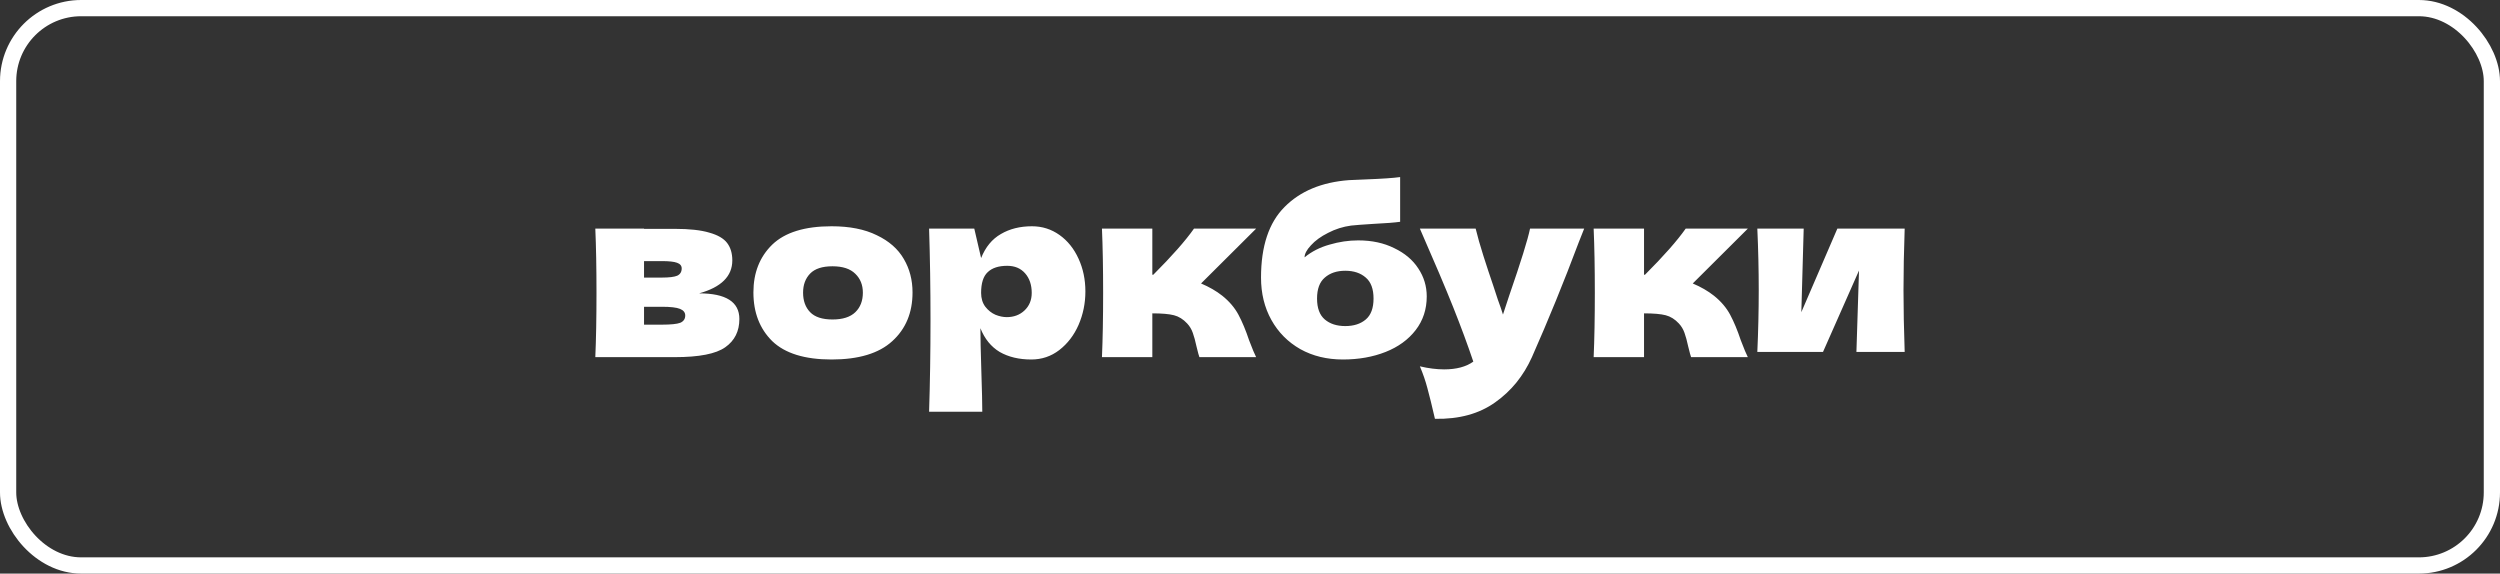 <?xml version="1.0" encoding="UTF-8"?> <svg xmlns="http://www.w3.org/2000/svg" width="462" height="106" viewBox="0 0 462 106" fill="none"><rect x="0" y="0" width="462" height="106" fill="#333333" stroke="none"/> <rect x="1.5" y="1.5" width="459" height="103" rx="13.5" stroke="white" stroke-width="3"></rect> <path d="M129.197 54.212C134.156 54.212 136.636 55.792 136.636 58.953C136.636 61.215 135.766 62.955 134.026 64.173C132.315 65.391 129.212 66 124.717 66H110.014C110.159 62.694 110.231 58.736 110.231 54.124C110.231 49.514 110.159 45.555 110.014 42.249H119.018V42.292H124.673C127.399 42.292 129.531 42.525 131.068 42.989C132.634 43.423 133.736 44.062 134.374 44.903C135.012 45.743 135.331 46.816 135.331 48.121C135.331 51.05 133.286 53.081 129.197 54.212ZM119.018 48.252V51.297H122.324C123.658 51.297 124.601 51.181 125.152 50.949C125.703 50.688 125.978 50.239 125.978 49.6C125.978 49.108 125.688 48.76 125.108 48.556C124.557 48.353 123.629 48.252 122.324 48.252H119.018ZM122.324 59.997C123.977 59.997 125.108 59.881 125.717 59.649C126.326 59.388 126.631 58.938 126.631 58.3C126.631 57.749 126.312 57.343 125.674 57.083C125.036 56.822 123.919 56.691 122.324 56.691H119.018V59.997H122.324ZM153.672 66.435C148.713 66.435 145.059 65.304 142.71 63.042C140.39 60.751 139.23 57.749 139.23 54.038C139.23 50.413 140.39 47.469 142.71 45.207C145.059 42.945 148.713 41.814 153.672 41.814C157.007 41.814 159.791 42.365 162.024 43.467C164.286 44.54 165.954 46.005 167.027 47.861C168.1 49.688 168.636 51.746 168.636 54.038C168.636 57.779 167.389 60.78 164.895 63.042C162.43 65.304 158.689 66.435 153.672 66.435ZM153.846 59.04C155.731 59.04 157.138 58.59 158.066 57.691C158.994 56.792 159.458 55.589 159.458 54.081C159.458 52.66 158.994 51.5 158.066 50.601C157.138 49.673 155.731 49.209 153.846 49.209C151.961 49.209 150.584 49.658 149.714 50.557C148.844 51.456 148.409 52.631 148.409 54.081C148.409 55.589 148.844 56.792 149.714 57.691C150.584 58.59 151.961 59.04 153.846 59.04ZM190.705 41.814C192.59 41.814 194.287 42.35 195.795 43.423C197.303 44.496 198.477 45.961 199.318 47.817C200.159 49.644 200.58 51.66 200.58 53.864C200.58 56.038 200.159 58.097 199.318 60.041C198.477 61.955 197.288 63.506 195.751 64.695C194.243 65.855 192.518 66.435 190.575 66.435C188.313 66.435 186.37 65.971 184.746 65.043C183.151 64.086 181.962 62.621 181.179 60.65C181.179 62.303 181.237 64.956 181.353 68.61C181.469 72.148 181.527 74.642 181.527 76.092H171.696C171.87 70.698 171.957 65.058 171.957 59.17C171.957 53.283 171.87 47.643 171.696 42.249H180.048L181.309 47.687C182.121 45.657 183.339 44.178 184.963 43.249C186.587 42.292 188.501 41.814 190.705 41.814ZM186.051 58.605C187.356 58.605 188.443 58.199 189.313 57.387C190.212 56.546 190.662 55.459 190.662 54.124C190.662 52.645 190.256 51.442 189.444 50.514C188.632 49.586 187.53 49.122 186.138 49.122C184.543 49.122 183.339 49.514 182.527 50.297C181.715 51.05 181.309 52.327 181.309 54.124C181.309 55.139 181.57 55.995 182.092 56.691C182.614 57.358 183.238 57.851 183.963 58.17C184.688 58.46 185.384 58.605 186.051 58.605ZM225.869 54.647C227.174 55.691 228.175 56.865 228.871 58.17C229.567 59.475 230.219 61.041 230.828 62.868C231.437 64.463 231.872 65.507 232.133 66H221.65C221.563 65.797 221.389 65.159 221.128 64.086C220.896 63.013 220.664 62.157 220.432 61.52C220.2 60.852 219.852 60.273 219.388 59.779C218.663 58.996 217.851 58.489 216.952 58.257C216.053 58.025 214.719 57.909 212.95 57.909V66H203.641C203.786 62.694 203.858 58.736 203.858 54.124C203.858 49.514 203.786 45.555 203.641 42.249H212.95V50.775H213.124C216.575 47.324 219.083 44.482 220.649 42.249H232.133L221.954 52.385C223.462 53.023 224.767 53.776 225.869 54.647ZM251.003 44.424C253.526 44.424 255.744 44.903 257.658 45.859C259.601 46.788 261.08 48.035 262.095 49.6C263.139 51.166 263.661 52.892 263.661 54.777C263.661 57.155 262.98 59.228 261.617 60.998C260.254 62.767 258.398 64.115 256.049 65.043C253.7 65.971 251.075 66.435 248.175 66.435C245.217 66.435 242.593 65.797 240.302 64.521C238.011 63.216 236.227 61.418 234.951 59.127C233.675 56.836 233.037 54.226 233.037 51.297C233.037 45.497 234.487 41.147 237.387 38.247C240.287 35.318 244.26 33.665 249.306 33.288L252.351 33.157C255.396 33.041 257.528 32.897 258.746 32.722V40.987C257.731 41.133 256.049 41.263 253.7 41.379C251.844 41.495 250.51 41.596 249.698 41.684C248.19 41.886 246.769 42.336 245.435 43.032C244.101 43.699 243.042 44.468 242.259 45.337C241.476 46.178 241.085 46.918 241.085 47.556C242.39 46.483 243.927 45.7 245.696 45.207C247.465 44.685 249.234 44.424 251.003 44.424ZM248.61 50.035C247.044 50.035 245.783 50.456 244.826 51.297C243.869 52.109 243.39 53.4 243.39 55.169C243.39 56.938 243.869 58.228 244.826 59.04C245.783 59.852 247.044 60.258 248.61 60.258C250.176 60.258 251.438 59.852 252.395 59.04C253.352 58.228 253.83 56.938 253.83 55.169C253.83 53.4 253.352 52.109 252.395 51.297C251.438 50.456 250.176 50.035 248.61 50.035ZM292.756 42.249L291.756 44.772C289.001 52.109 286.115 59.185 283.099 66C281.533 69.48 279.271 72.264 276.313 74.352C273.355 76.469 269.643 77.484 265.177 77.397C264.626 74.99 264.162 73.105 263.785 71.742C263.437 70.408 262.973 69.059 262.393 67.697C263.988 68.073 265.482 68.262 266.874 68.262C269.136 68.262 270.934 67.784 272.268 66.826C271.224 63.724 269.991 60.389 268.57 56.822C267.149 53.255 265.09 48.397 262.393 42.249H272.703C273.051 43.699 273.529 45.381 274.138 47.295C274.747 49.209 275.356 51.05 275.965 52.819C276.139 53.37 276.415 54.212 276.792 55.343C277.198 56.444 277.517 57.373 277.749 58.127L278.88 54.69C281.055 48.397 282.345 44.25 282.751 42.249H292.756ZM316.735 54.647C318.04 55.691 319.041 56.865 319.737 58.17C320.433 59.475 321.085 61.041 321.694 62.868C322.303 64.463 322.738 65.507 322.999 66H312.516C312.429 65.797 312.255 65.159 311.994 64.086C311.762 63.013 311.53 62.157 311.298 61.52C311.066 60.852 310.718 60.273 310.254 59.779C309.529 58.996 308.717 58.489 307.818 58.257C306.919 58.025 305.585 57.909 303.816 57.909V66H294.507C294.652 62.694 294.724 58.736 294.724 54.124C294.724 49.514 294.652 45.555 294.507 42.249H303.816V50.775H303.99C307.441 47.324 309.949 44.482 311.515 42.249H322.999L312.82 52.385C314.328 53.023 315.633 53.776 316.735 54.647ZM351.984 42.249C351.839 46.454 351.766 50.253 351.766 53.646C351.766 56.981 351.839 60.78 351.984 65.043H343.066L343.545 49.992L336.889 65.043H324.753C324.927 61.215 325.014 57.416 325.014 53.646C325.014 49.818 324.927 46.019 324.753 42.249H333.322L332.887 57.691L339.543 42.249H351.984Z" fill="white"></path> </svg> 